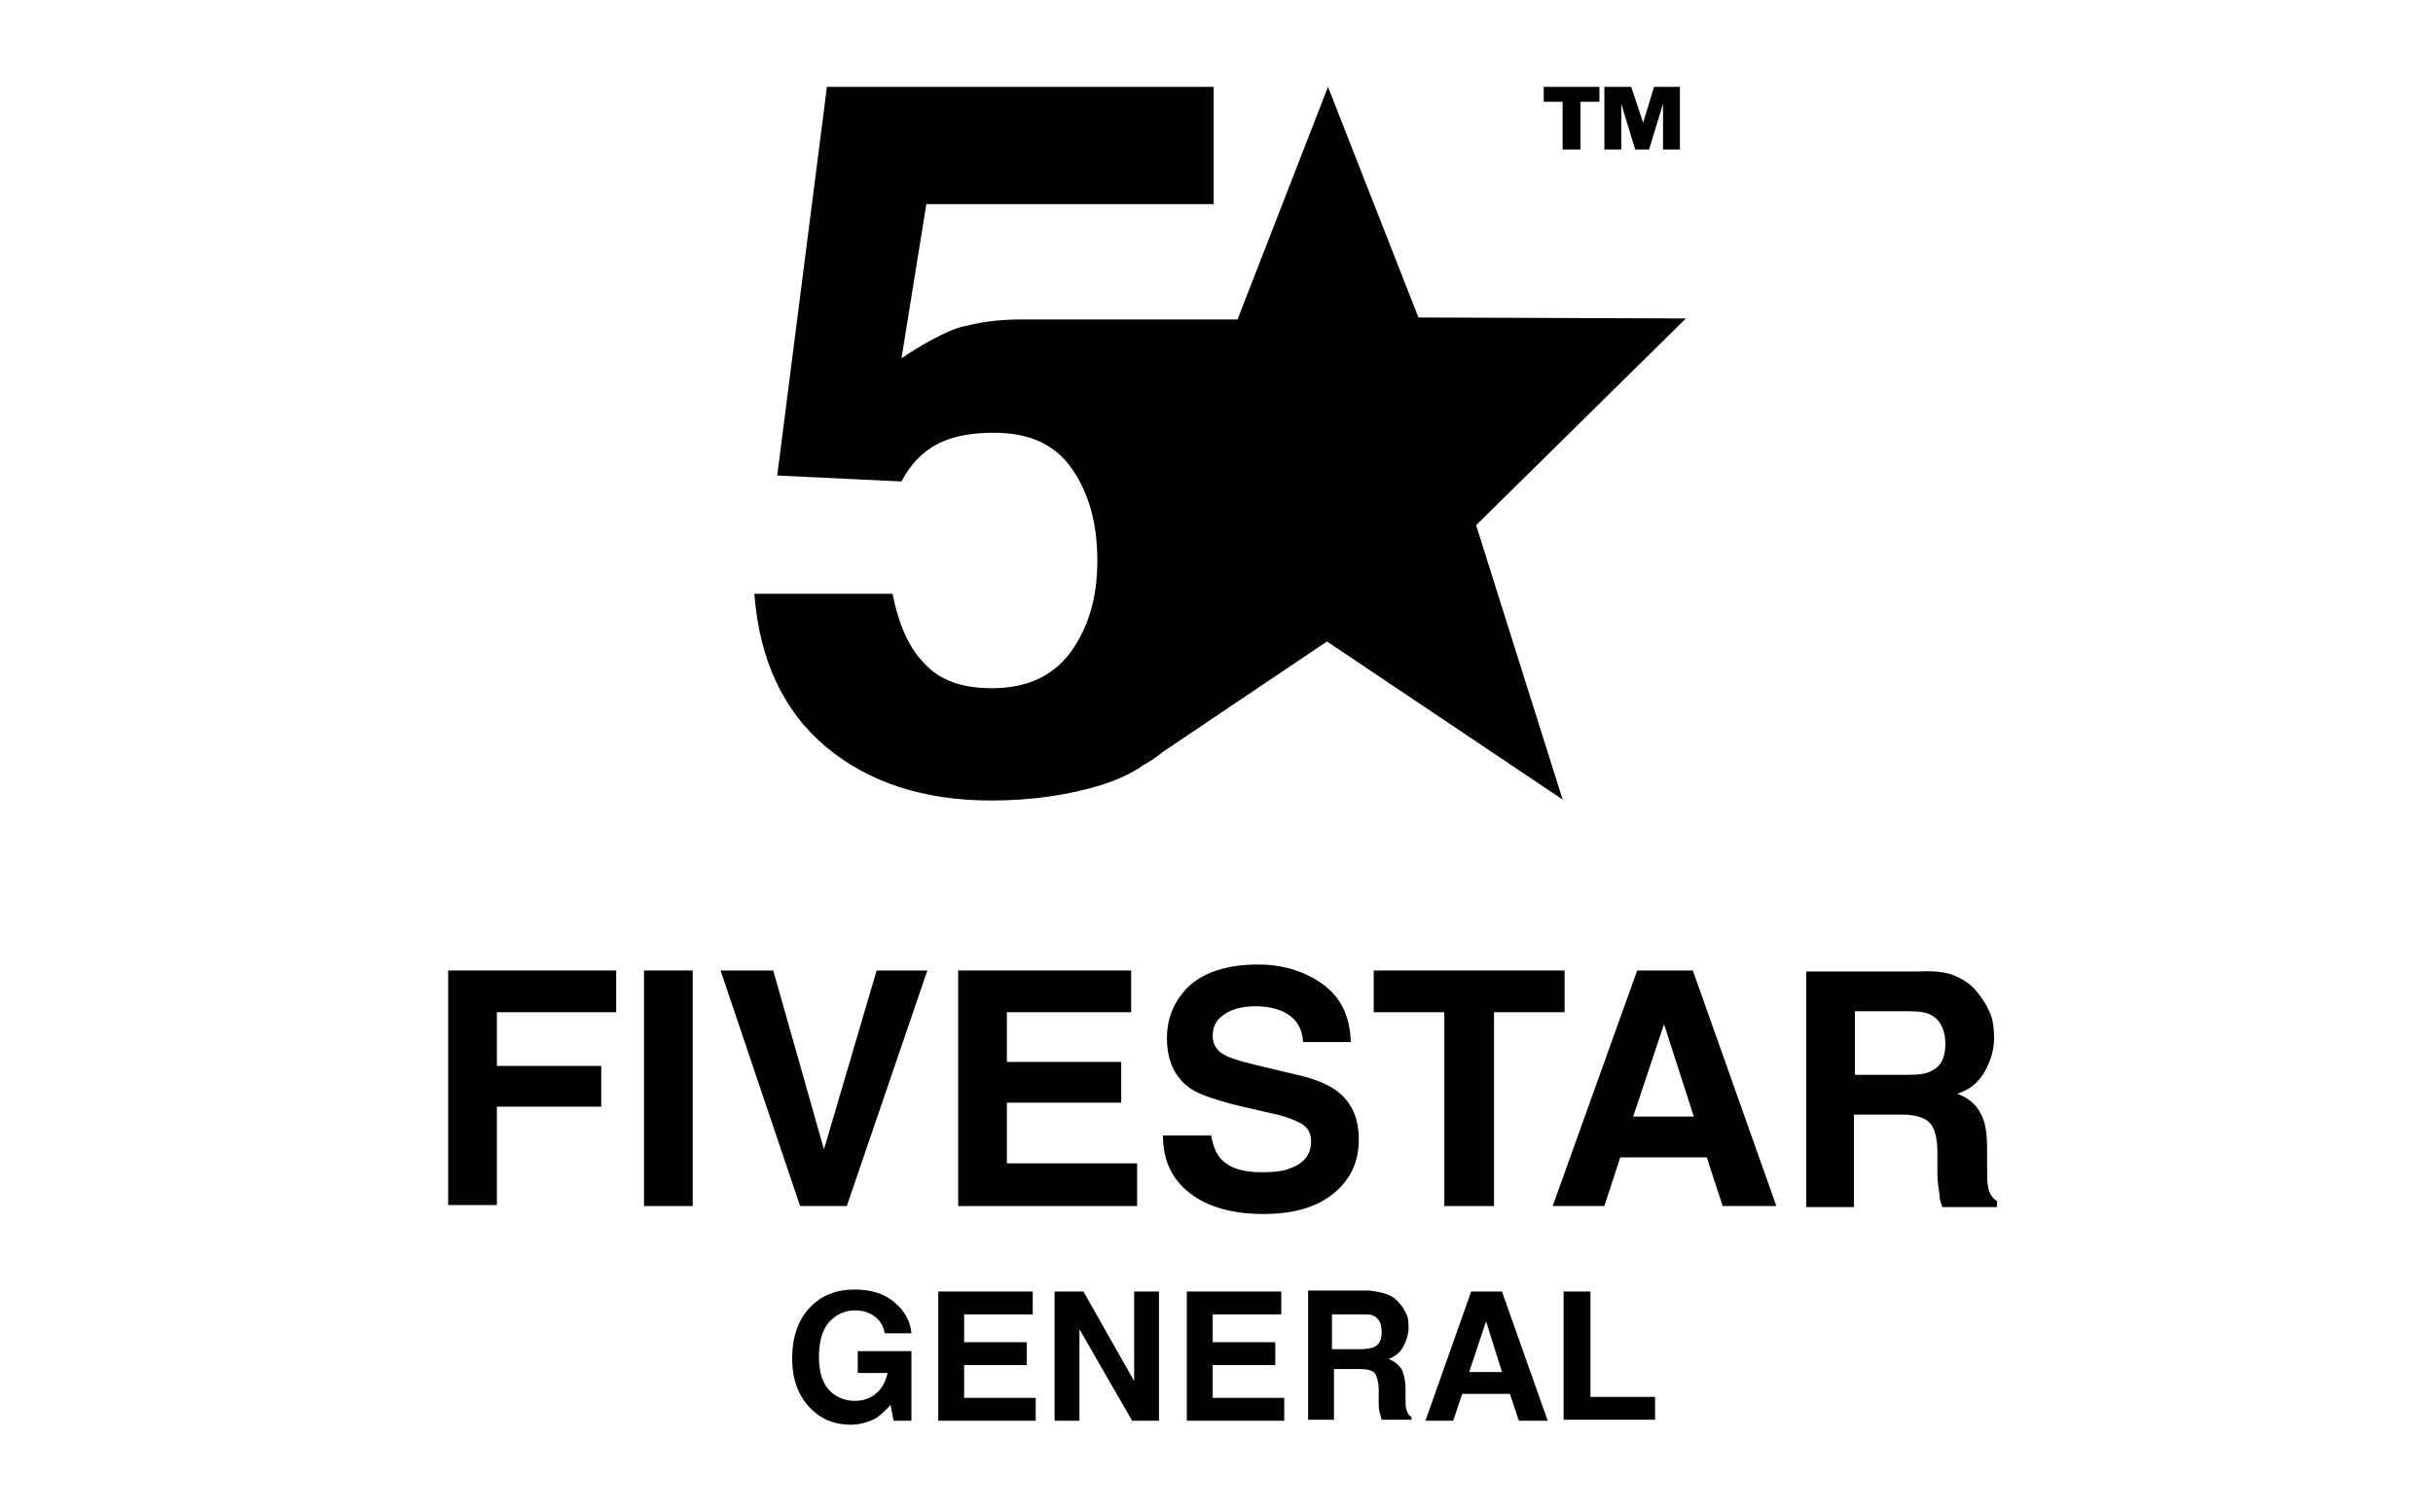 <svg width="140" height="87" viewBox="0 0 140 87" fill="none" xmlns="http://www.w3.org/2000/svg">
<path d="M97.01 18.329L81.621 18.272L76.415 5L71.21 18.386H58.681C58.739 18.386 58.739 18.386 58.796 18.386C57.652 18.386 56.622 18.501 55.706 18.73C55.363 18.787 55.02 18.901 54.734 19.016C54.048 19.302 53.075 19.817 51.874 20.617L53.304 11.75H69.837V5H47.583L44.723 27.368L51.874 27.711C52.503 26.51 53.418 25.652 54.677 25.251C55.363 25.022 56.221 24.908 57.194 24.908C59.253 24.908 60.741 25.594 61.713 27.024C62.686 28.455 63.143 30.171 63.143 32.288C63.143 34.404 62.629 36.12 61.599 37.55C60.569 38.923 59.082 39.61 57.08 39.61C55.363 39.61 54.048 39.152 53.19 38.18C52.274 37.264 51.702 35.892 51.359 34.175H43.407C43.693 37.951 45.066 40.926 47.526 42.985C49.986 45.045 53.19 46.074 57.022 46.074C59.482 46.074 61.542 45.731 63.258 45.216C64.173 44.93 64.974 44.587 65.66 44.129L65.718 44.072C66.175 43.843 66.576 43.557 66.919 43.271L76.358 36.921L89.916 46.017L84.939 30.228L97.01 18.329Z" fill="#010101"/>
<path d="M25.788 55.857H35.456V58.259H28.591V61.349H34.597V63.694H28.591V69.357H25.788V55.857Z" fill="#010101"/>
<path d="M39.86 69.415H37.057V55.857H39.86V69.415Z" fill="#010101"/>
<path d="M50.444 55.857H53.361L48.727 69.415H46.039L41.462 55.857H44.494L47.412 66.154L50.444 55.857Z" fill="#010101"/>
<path d="M65.088 58.259H57.938V61.12H64.516V63.465H57.938V66.955H65.432V69.415H55.135V55.857H65.088V58.259Z" fill="#010101"/>
<path d="M69.665 65.239C69.779 65.868 69.951 66.326 70.18 66.612C70.638 67.184 71.438 67.47 72.582 67.47C73.269 67.47 73.841 67.412 74.242 67.241C75.042 66.955 75.443 66.44 75.443 65.696C75.443 65.239 75.271 64.895 74.871 64.666C74.47 64.438 73.841 64.209 72.983 64.037L71.496 63.694C70.065 63.351 69.036 63.008 68.521 62.664C67.606 62.035 67.148 61.062 67.148 59.747C67.148 58.545 67.606 57.516 68.464 56.715C69.379 55.914 70.695 55.513 72.411 55.513C73.841 55.513 75.1 55.914 76.129 56.658C77.159 57.401 77.674 58.488 77.731 59.975H74.985C74.928 59.175 74.585 58.603 73.898 58.259C73.441 58.031 72.868 57.916 72.239 57.916C71.496 57.916 70.866 58.088 70.466 58.374C70.008 58.66 69.779 59.06 69.779 59.632C69.779 60.09 70.008 60.49 70.466 60.719C70.752 60.891 71.324 61.062 72.239 61.291L74.642 61.863C75.672 62.092 76.472 62.435 76.987 62.836C77.788 63.465 78.189 64.38 78.189 65.582C78.189 66.84 77.731 67.87 76.759 68.671C75.786 69.472 74.47 69.872 72.697 69.872C70.924 69.872 69.493 69.472 68.464 68.671C67.434 67.87 66.919 66.783 66.919 65.353H69.665V65.239Z" fill="#010101"/>
<path d="M90.031 55.857V58.259H85.969V69.415H83.109V58.259H79.047V55.857H90.031Z" fill="#010101"/>
<path d="M94.207 55.857H97.41L102.215 69.415H99.126L98.211 66.612H93.234L92.319 69.415H89.344L94.207 55.857ZM93.978 64.266H97.467L95.751 58.946L93.978 64.266Z" fill="#010101"/>
<path d="M112.57 56.2C113.085 56.429 113.485 56.715 113.828 57.172C114.114 57.516 114.343 57.916 114.515 58.316C114.687 58.717 114.744 59.232 114.744 59.747C114.744 60.376 114.572 61.005 114.229 61.635C113.886 62.264 113.371 62.721 112.627 62.95C113.256 63.179 113.714 63.58 113.943 64.037C114.229 64.495 114.343 65.181 114.343 66.154V67.069C114.343 67.698 114.343 68.099 114.4 68.328C114.458 68.671 114.629 68.957 114.915 69.129V69.472H111.769C111.655 69.186 111.597 68.957 111.597 68.728C111.54 68.328 111.483 67.984 111.483 67.584V66.326C111.483 65.467 111.311 64.895 111.025 64.609C110.739 64.323 110.224 64.152 109.424 64.152H106.678V69.472H103.932V55.914H110.396C111.369 55.857 112.112 55.971 112.57 56.2ZM106.735 58.202V61.863H109.767C110.396 61.863 110.854 61.806 111.14 61.635C111.655 61.406 111.941 60.891 111.941 60.09C111.941 59.289 111.655 58.717 111.14 58.431C110.854 58.259 110.396 58.202 109.824 58.202H106.735Z" fill="#010101"/>
<path d="M50.901 76.68C50.787 76.165 50.501 75.822 50.043 75.593C49.814 75.478 49.528 75.421 49.185 75.421C48.613 75.421 48.098 75.65 47.698 76.108C47.297 76.565 47.126 77.252 47.126 78.11C47.126 79.025 47.354 79.655 47.755 80.055C48.155 80.456 48.67 80.627 49.185 80.627C49.7 80.627 50.157 80.456 50.444 80.169C50.787 79.883 50.958 79.483 51.073 79.025H49.357V77.767H52.446V81.771H51.416L51.245 80.856C50.958 81.199 50.672 81.428 50.444 81.6C50.043 81.828 49.528 82 48.956 82C47.984 82 47.183 81.657 46.553 80.97C45.924 80.284 45.581 79.369 45.581 78.167C45.581 76.966 45.924 75.993 46.553 75.307C47.24 74.563 48.098 74.22 49.185 74.22C50.1 74.22 50.901 74.449 51.473 74.964C52.045 75.421 52.389 76.051 52.446 76.737H50.901V76.68Z" fill="#010101"/>
<path d="M59.425 75.65H55.478V77.252H59.082V78.568H55.478V80.455H59.597V81.771H53.99V74.334H59.425V75.65Z" fill="#010101"/>
<path d="M60.741 74.334H62.343L65.26 79.483V74.334H66.69V81.771H65.146L62.114 76.508V81.771H60.684V74.334H60.741Z" fill="#010101"/>
<path d="M73.727 75.65H69.779V77.252H73.383V78.568H69.779V80.455H73.898V81.771H68.292V74.334H73.727V75.65Z" fill="#010101"/>
<path d="M79.848 74.506C80.134 74.62 80.363 74.792 80.534 75.021C80.706 75.192 80.82 75.421 80.935 75.65C81.049 75.879 81.049 76.165 81.049 76.451C81.049 76.794 80.935 77.137 80.763 77.481C80.591 77.824 80.305 78.053 79.905 78.224C80.248 78.339 80.477 78.568 80.649 78.796C80.763 79.025 80.877 79.426 80.877 79.941V80.455C80.877 80.799 80.877 81.028 80.935 81.142C80.992 81.314 81.049 81.485 81.221 81.542V81.714H79.504C79.447 81.542 79.447 81.428 79.39 81.314C79.333 81.085 79.333 80.913 79.333 80.684V79.998C79.333 79.54 79.218 79.197 79.104 79.025C78.932 78.854 78.646 78.796 78.246 78.796H76.759V81.714H75.271V74.277H78.818C79.161 74.334 79.562 74.391 79.848 74.506ZM76.644 75.65V77.652H78.303C78.646 77.652 78.875 77.595 79.047 77.538C79.333 77.424 79.504 77.137 79.504 76.68C79.504 76.222 79.39 75.936 79.104 75.764C78.932 75.65 78.704 75.65 78.36 75.65H76.644Z" fill="#010101"/>
<path d="M84.653 74.334H86.427L89.058 81.771H87.399L86.884 80.227H84.138L83.623 81.771H82.022L84.653 74.334ZM84.539 78.968H86.427L85.511 76.05L84.539 78.968Z" fill="#010101"/>
<path d="M89.973 74.334H91.518V80.398H95.236V81.714H89.973V74.334Z" fill="#010101"/>
<path d="M88.829 5.858V5H92.033V5.858H90.946V8.604H89.916V5.858H88.829ZM93.863 5L94.55 7.059L95.179 5H96.666V8.604H95.694V5.973L94.893 8.604H94.092L93.291 5.973V8.604H92.319V5H93.863Z" fill="#010101"/>
</svg>
